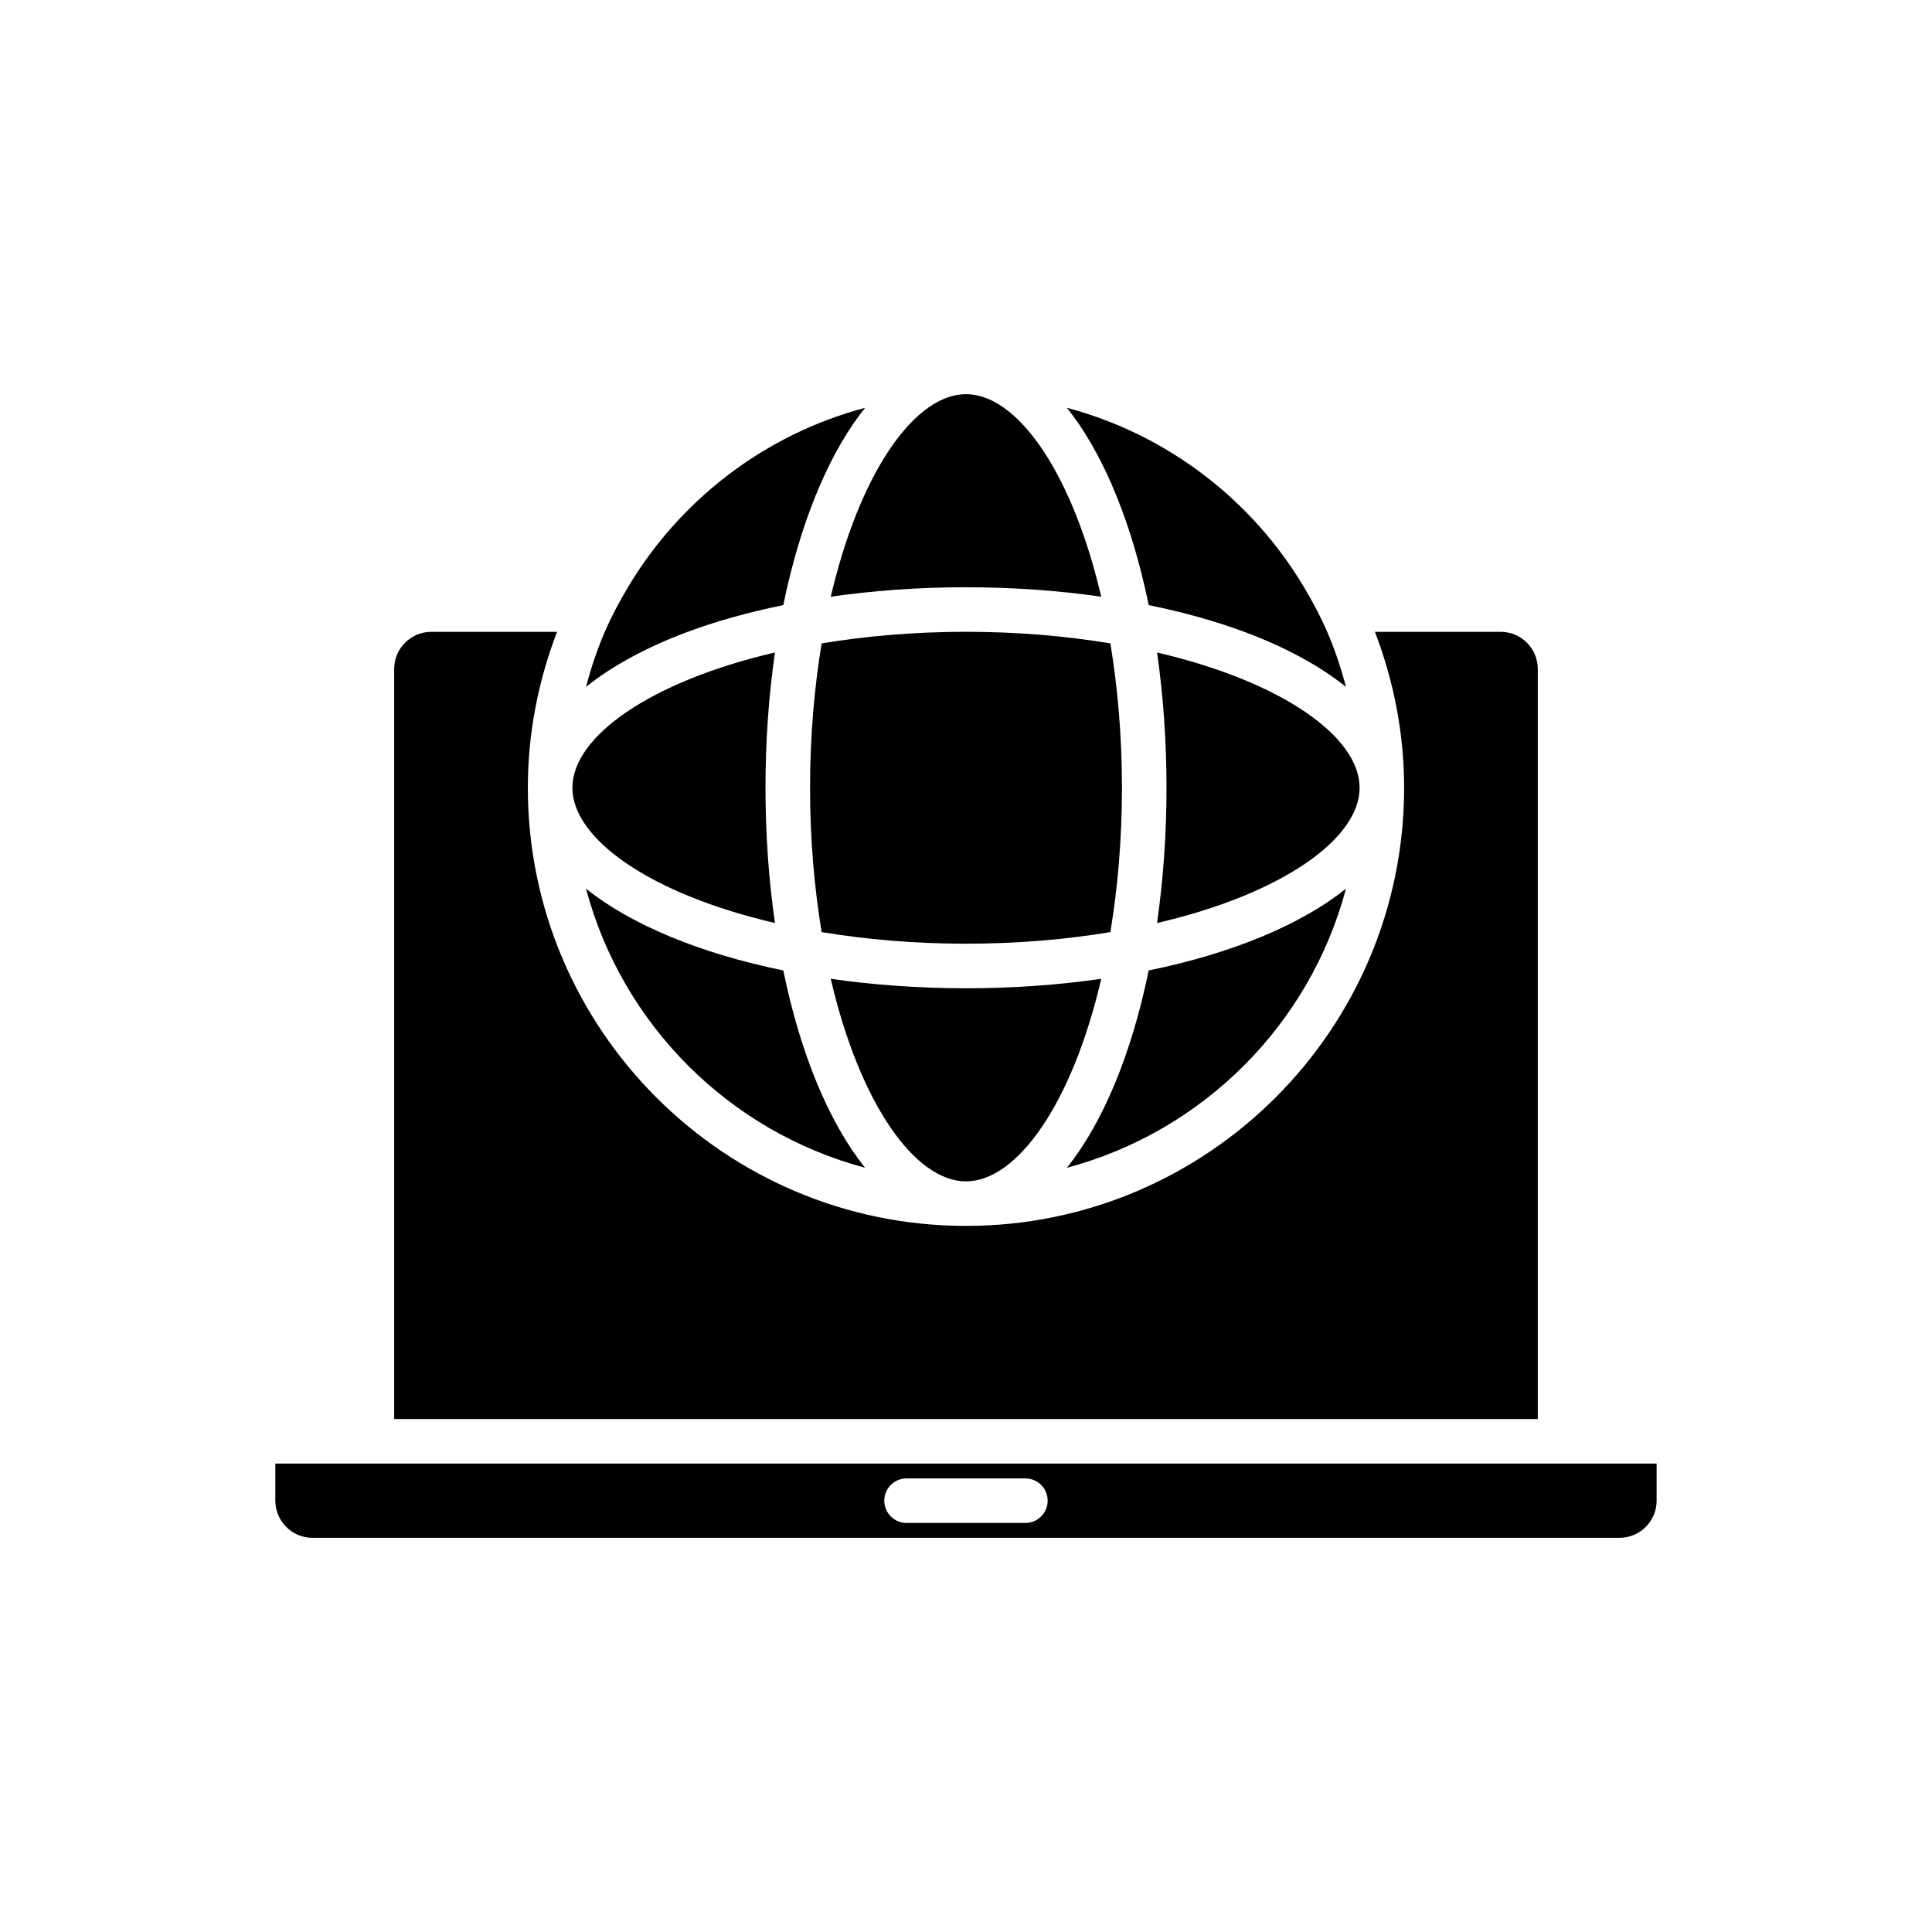 <?xml version="1.0" encoding="UTF-8"?>
<!-- Uploaded to: ICON Repo, www.svgrepo.com, Generator: ICON Repo Mixer Tools -->
<svg fill="#000000" width="800px" height="800px" version="1.1" viewBox="144 144 512 512" xmlns="http://www.w3.org/2000/svg">
 <g>
  <path d="m226.81 551.54h346.37c5.426 0 9.84-4.414 9.84-9.84v-9.84h-366.05v9.84c0 5.426 4.414 9.84 9.84 9.84zm157.44-15.746h31.488c3.258 0 5.902 2.644 5.902 5.902 0 3.258-2.644 5.902-5.902 5.902h-31.488c-3.258 0-5.902-2.644-5.902-5.902 0-3.258 2.644-5.902 5.902-5.902z"/>
  <path d="m349.37 388.61c-1.621-11.25-2.508-23.277-2.508-35.848s0.891-24.594 2.508-35.848c-33.086 7.699-53.676 22.301-53.676 35.848s20.59 28.152 53.676 35.848z"/>
  <path d="m258.3 311.44c-5.426 0-9.84 4.414-9.84 9.84v198.77h303.07v-198.77c0-5.426-4.414-9.84-9.84-9.84h-33.32c4.922 12.863 7.734 26.758 7.734 41.328 0 64.027-52.086 116.11-116.11 116.11-64.023 0-116.11-52.086-116.11-116.11 0-14.57 2.816-28.469 7.738-41.328z"/>
  <path d="m310.41 299.63c-2.266 3.801-4.356 7.715-6.133 11.809-2.031 4.684-3.644 9.578-4.977 14.586 7.004-5.602 16.105-10.551 26.965-14.586 7.648-2.844 16.172-5.211 25.32-7.086 0.328-1.594 0.668-3.168 1.027-4.723 4.617-20.012 11.785-36.484 20.648-47.562-26.641 7.082-49.07 24.418-62.852 47.562z"/>
  <path d="m400 248.46c-13.199 0-27.387 19.57-35.227 51.168-0.207 0.836-0.422 1.656-0.621 2.508 11.25-1.617 23.273-2.508 35.848-2.508 12.57 0 24.594 0.891 35.848 2.508-0.199-0.852-0.414-1.672-0.621-2.508-7.844-31.598-22.031-51.168-35.227-51.168z"/>
  <path d="m299.3 379.51c9.582 36.023 37.934 64.379 73.957 73.957-9.551-11.938-17.133-30.148-21.672-52.285-22.133-4.539-40.344-12.121-52.285-21.672z"/>
  <path d="m450.63 316.92c1.617 11.254 2.504 23.277 2.504 35.848s-0.891 24.594-2.508 35.848c33.086-7.695 53.68-22.301 53.68-35.848s-20.594-28.148-53.676-35.848z"/>
  <path d="m500.7 379.51c-11.938 9.551-30.148 17.133-52.285 21.672-4.539 22.137-12.125 40.348-21.672 52.285 36.023-9.578 64.375-37.934 73.957-73.957z"/>
  <path d="m438.26 391.02c1.922-11.652 3.07-24.449 3.07-38.258s-1.145-26.605-3.07-38.258c-11.652-1.926-24.453-3.07-38.258-3.07-13.809 0-26.605 1.145-38.258 3.07-1.926 11.652-3.07 24.453-3.07 38.258 0 13.809 1.145 26.605 3.07 38.258 11.652 1.926 24.449 3.07 38.258 3.07 13.805 0 26.605-1.145 38.258-3.07z"/>
  <path d="m400 457.07c13.547 0 28.148-20.594 35.848-53.676-11.254 1.617-23.277 2.508-35.848 2.508s-24.594-0.891-35.848-2.508c7.695 33.086 22.301 53.676 35.848 53.676z"/>
  <path d="m489.59 299.63c-13.781-23.145-36.215-40.48-62.852-47.562 8.863 11.078 16.031 27.555 20.648 47.562 0.359 1.555 0.699 3.129 1.027 4.723 9.148 1.879 17.672 4.242 25.32 7.086 10.855 4.035 19.961 8.984 26.965 14.586-1.332-5.012-2.945-9.902-4.977-14.586-1.773-4.094-3.867-8.004-6.133-11.809z"/>
 </g>
</svg>